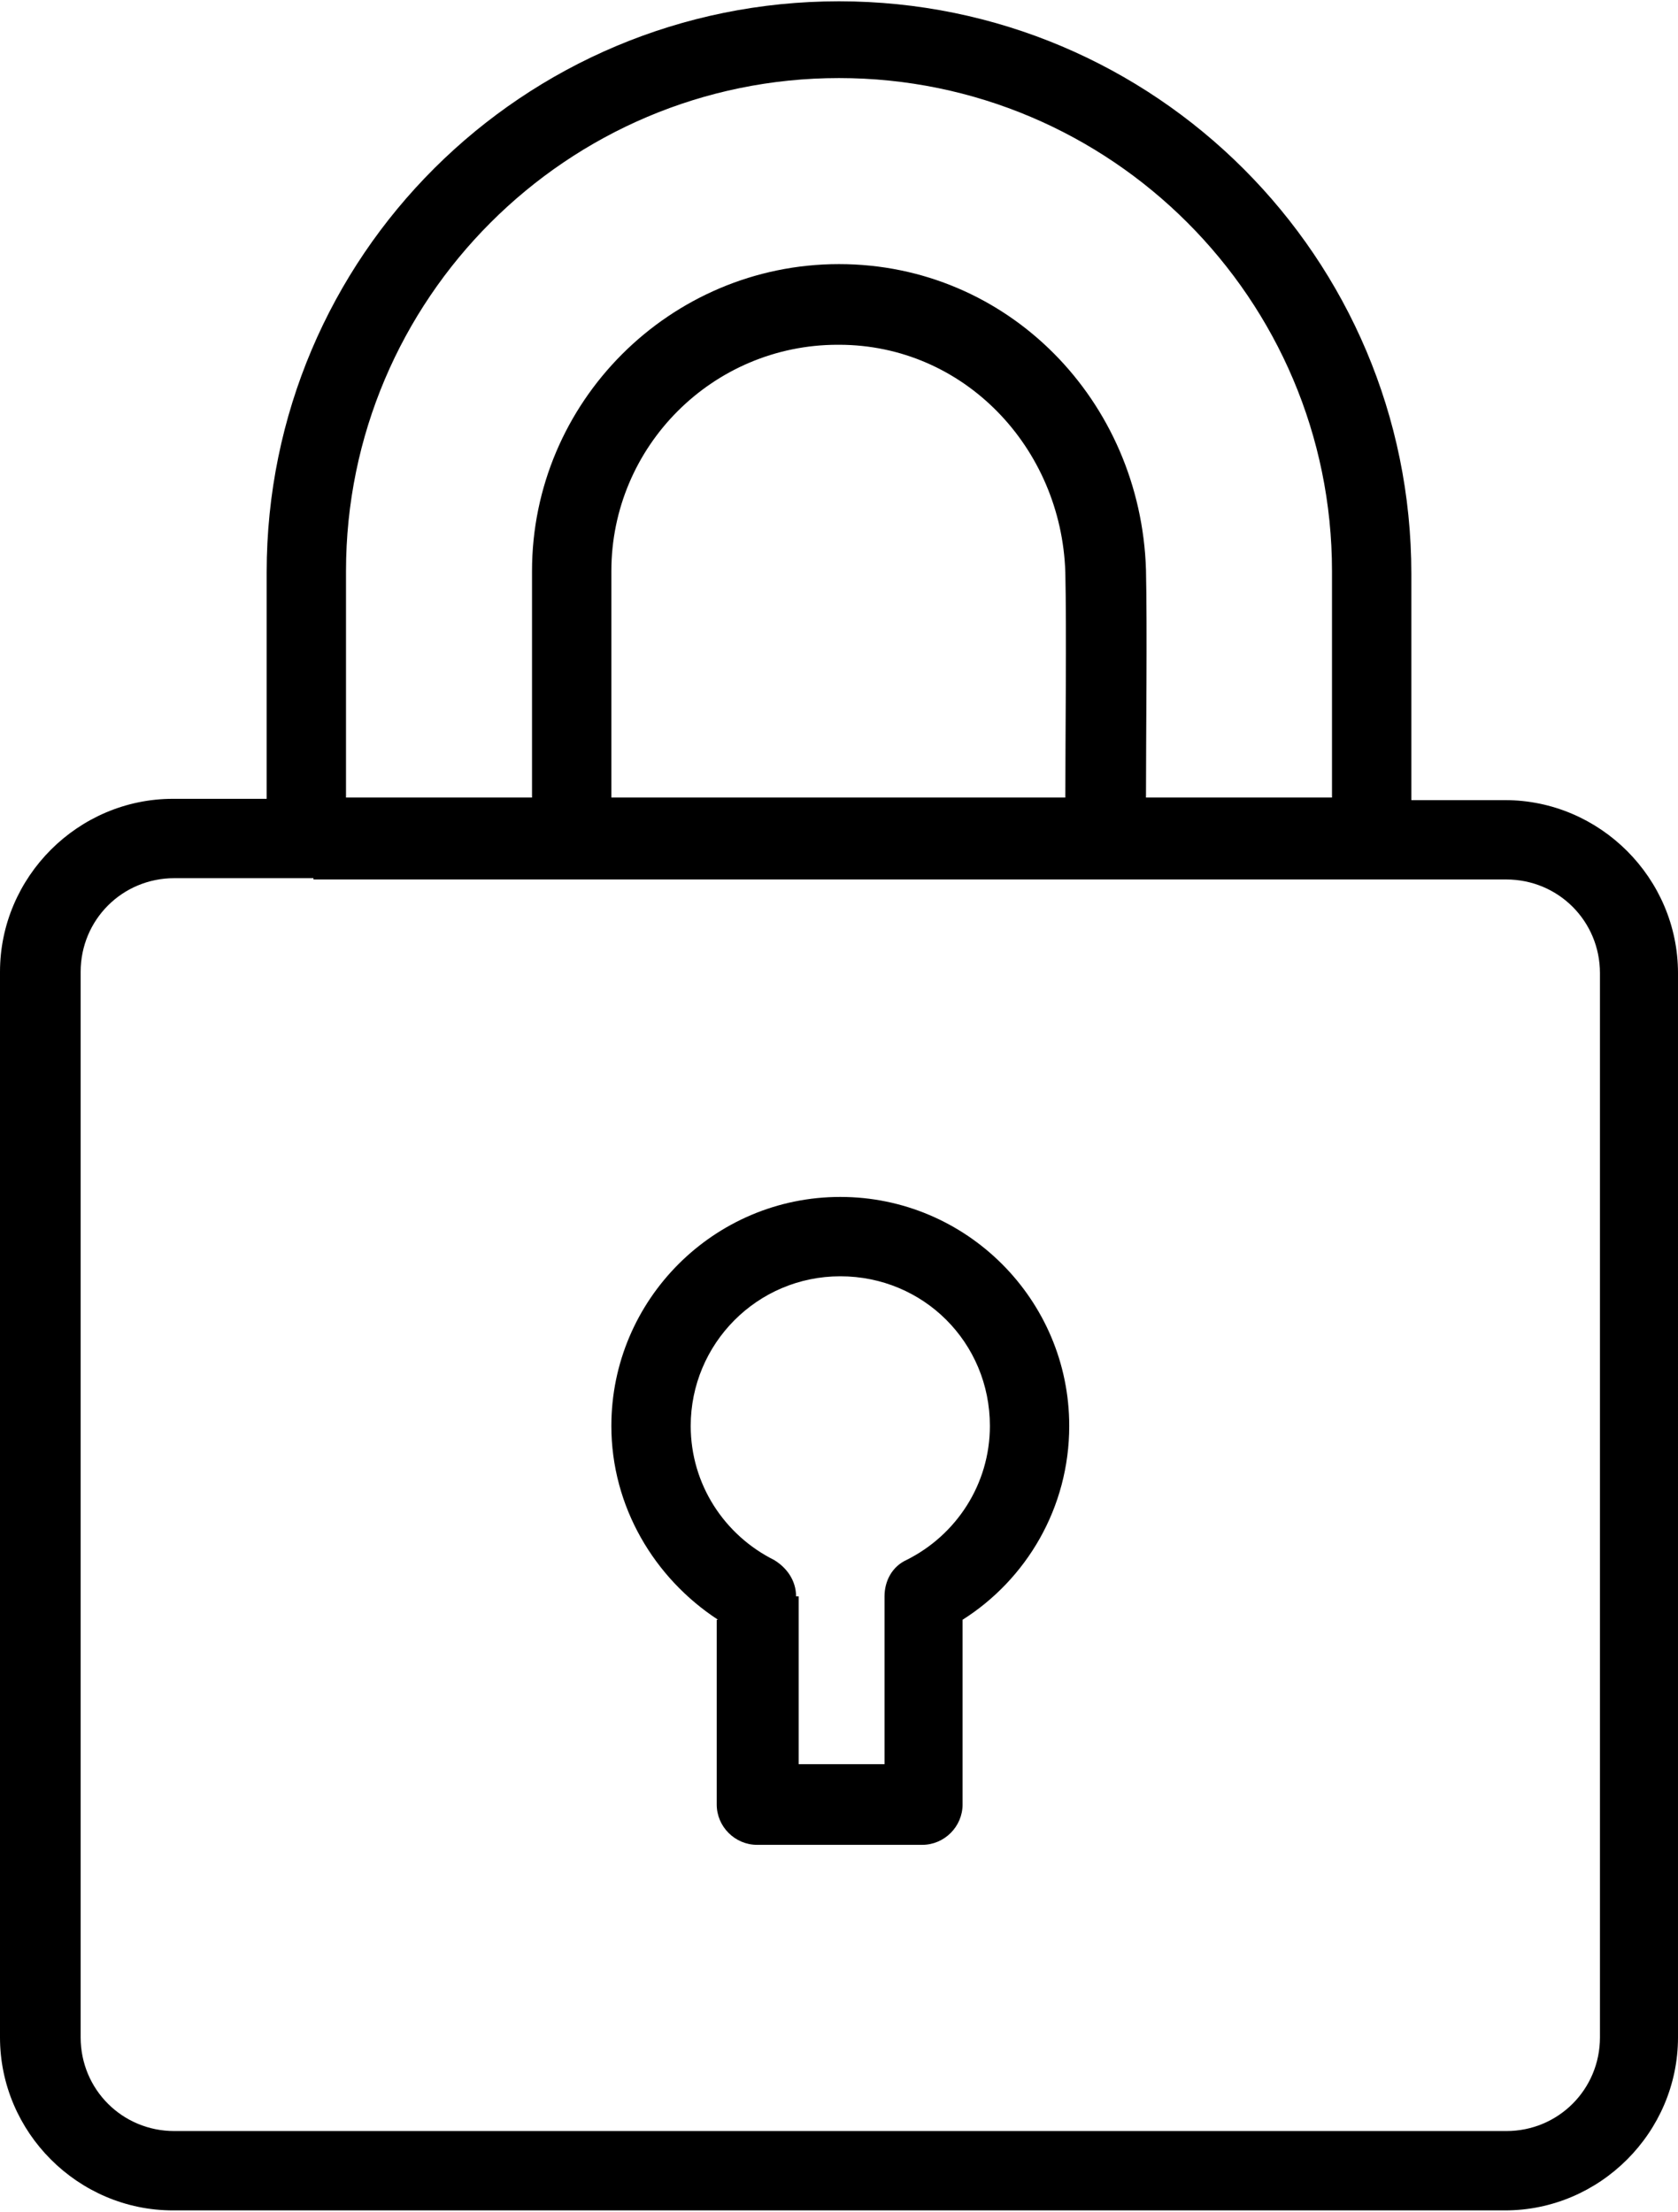 <?xml version="1.0" encoding="UTF-8"?><svg id="uuid-7a30b81d-8a09-40f6-bfe4-250d7a74f6aa" xmlns="http://www.w3.org/2000/svg" viewBox="0 0 12.9 17"><g id="uuid-b243be02-aa7a-44d9-9e70-ecd70d1ecfd6"><path d="m2.05,6.14h-.72c-.73,0-1.33.6-1.33,1.33v8.19c0,.73.6,1.33,1.33,1.33h10.24c.73,0,1.33-.6,1.33-1.33V7.48c0-.73-.6-1.33-1.33-1.33h-.72v-1.74c0-2.43-1.97-4.4-4.4-4.4S2.05,1.97,2.05,4.4v1.74h0Zm.36.61s-.01,0-.02,0h0s-1.05,0-1.05,0c-.4,0-.72.32-.72.72v8.19c0,.4.32.72.72.72h10.24c.4,0,.72-.32.72-.72V7.48c0-.4-.32-.72-.72-.72H2.41Zm3.1,5.7v1.42c0,.17.14.31.31.31h1.27c.17,0,.31-.14.31-.31v-1.42c.49-.31.82-.86.82-1.49,0-.97-.79-1.76-1.76-1.76s-1.76.79-1.76,1.76c0,.62.33,1.17.82,1.49h0Zm.61-.18c0-.12-.07-.22-.17-.28-.38-.19-.64-.58-.64-1.03,0-.63.51-1.15,1.15-1.15s1.15.51,1.15,1.15c0,.45-.26.84-.64,1.03-.11.05-.17.16-.17.28v1.29h-.66v-1.29h0Zm4.12-6.14v-1.74c0-2.09-1.7-3.79-3.79-3.79s-3.79,1.7-3.79,3.79v1.74h1.43v-1.74c0-1.3,1.06-2.36,2.36-2.36s2.32,1.05,2.36,2.35c.01.44,0,1.29,0,1.75h1.43Zm-3.79-3.48c.96,0,1.71.79,1.74,1.75.01.44,0,1.28,0,1.73h-3.49v-1.74c0-.96.78-1.74,1.74-1.74h0Z" style="fill-rule:evenodd;"/></g></svg>